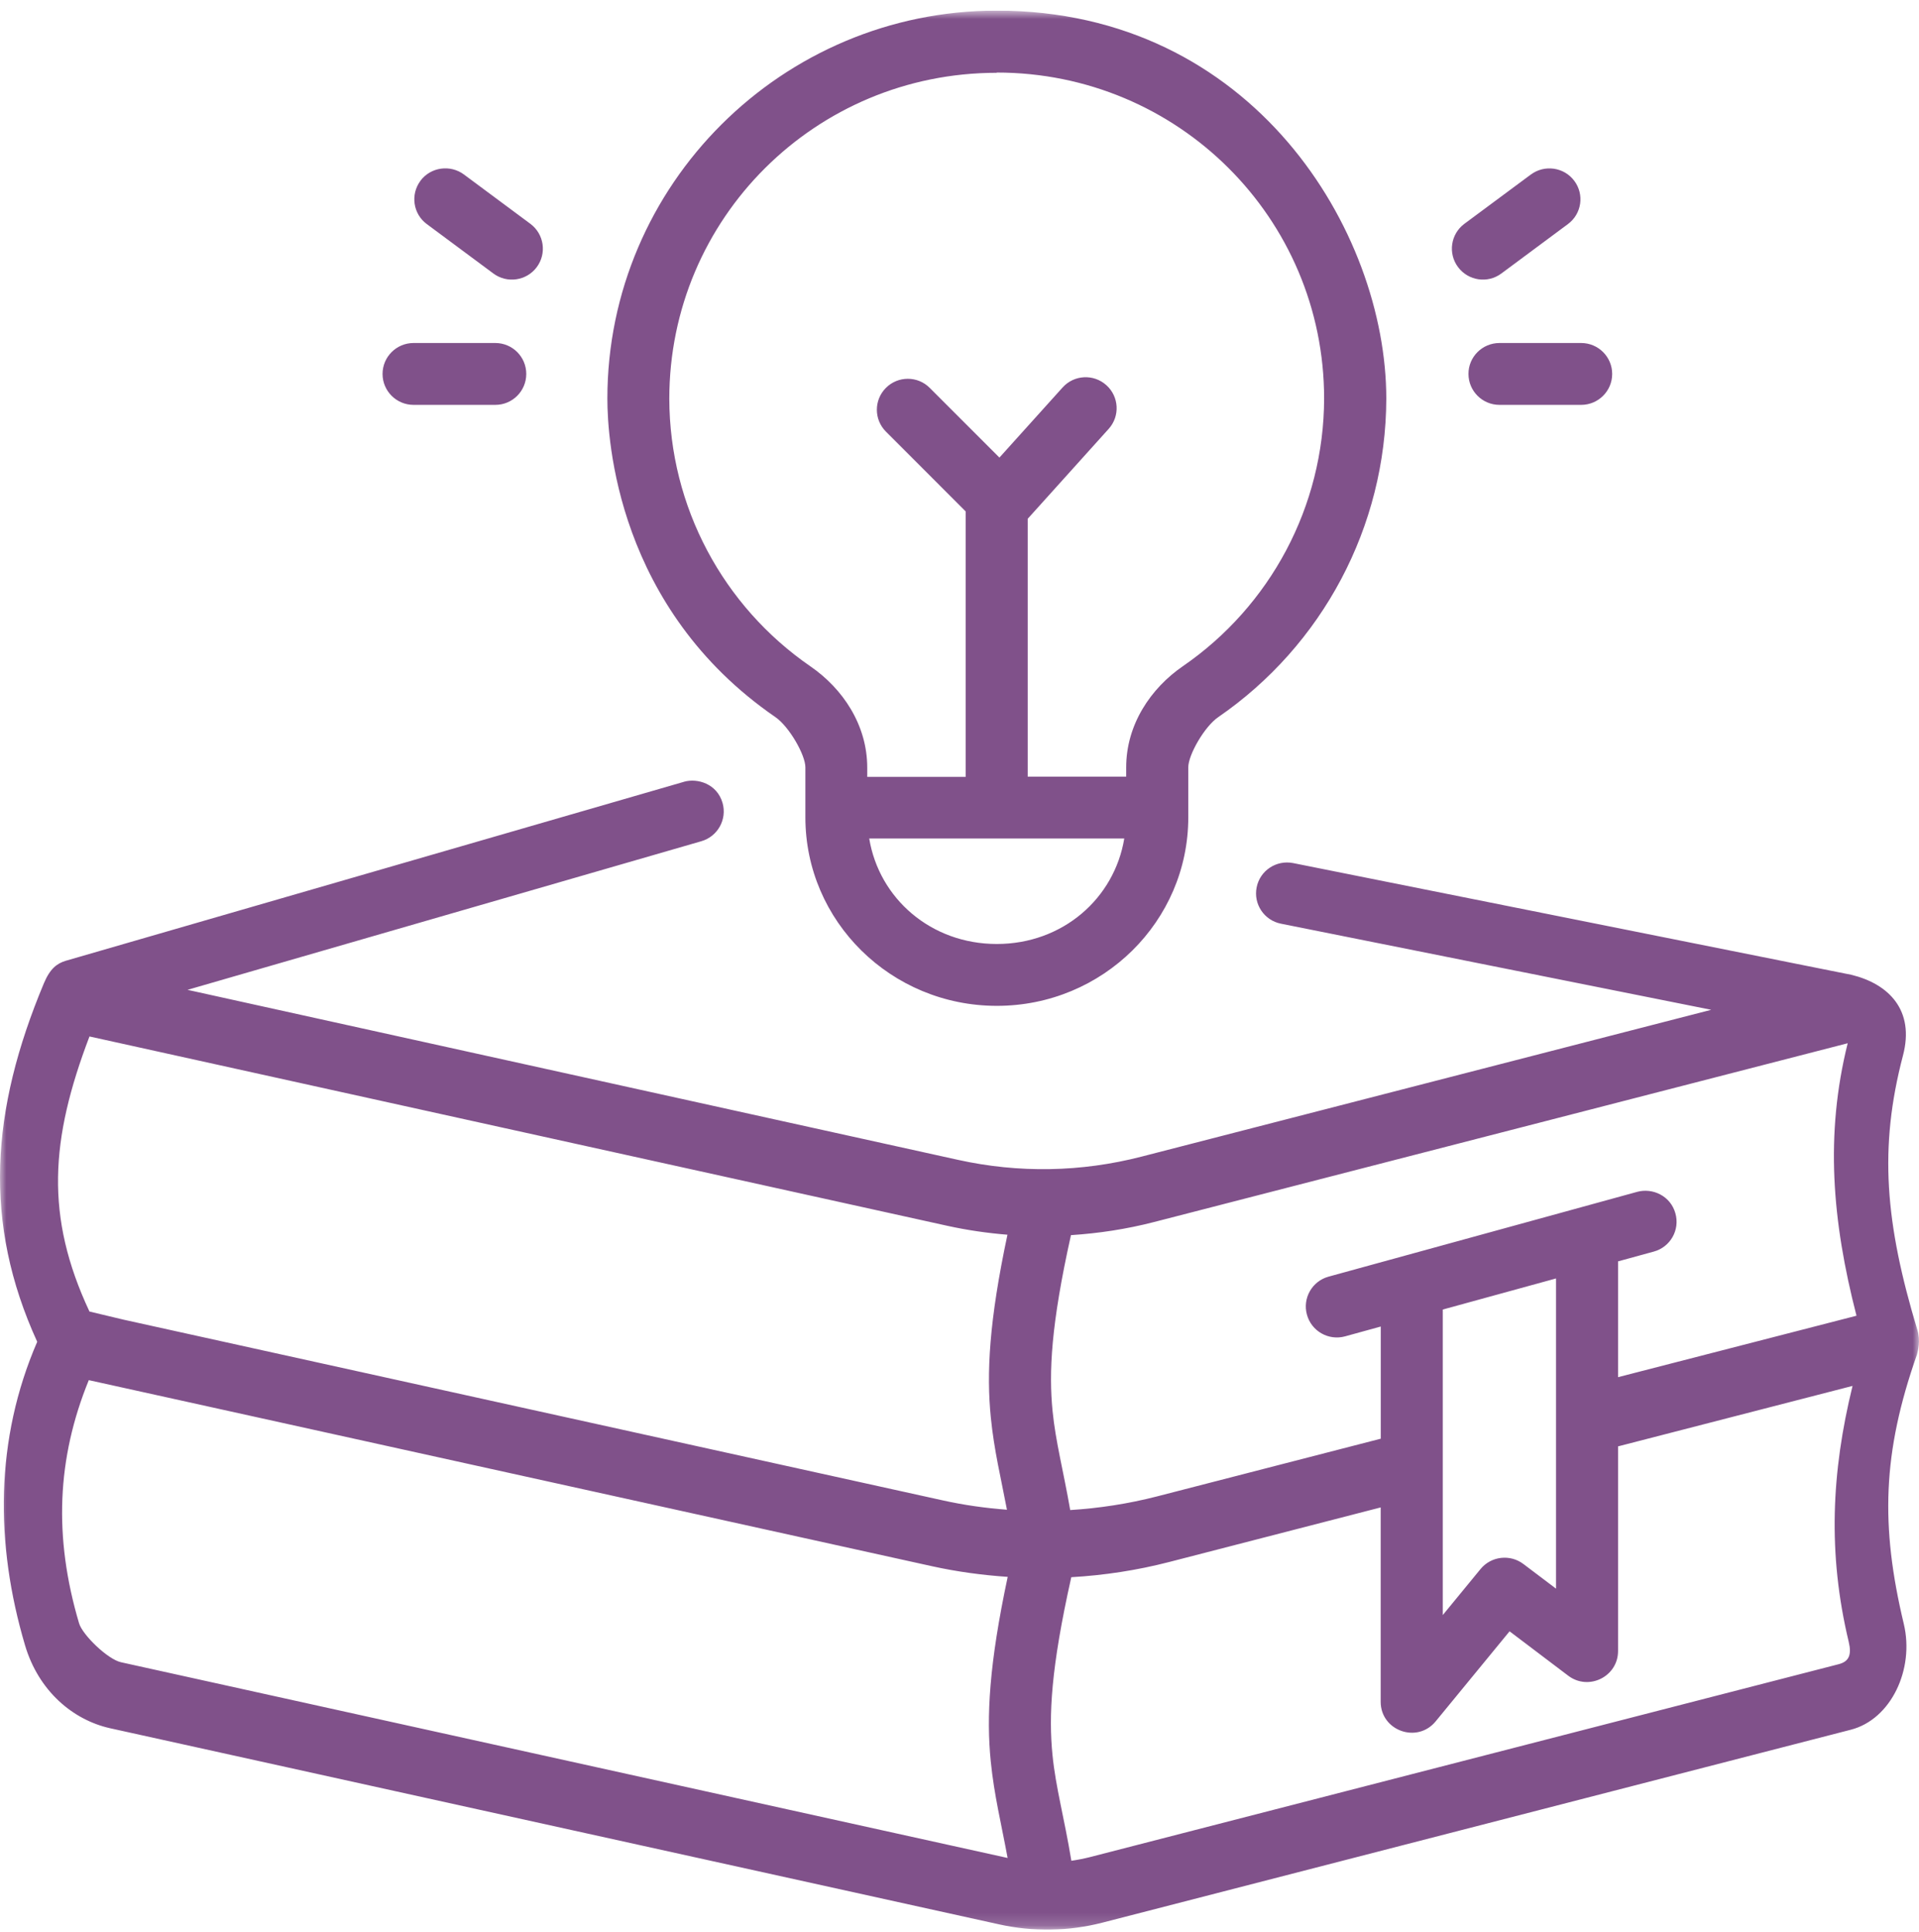 <svg xmlns="http://www.w3.org/2000/svg" width="151" height="152" viewBox="0 0 151 152" fill="none"><g clip-path="url(#clip0_155_43743)"><mask id="mask0_155_43743" style="mask-type:luminance" maskUnits="userSpaceOnUse" x="0" y="0" width="151" height="152"><path d="M151 0.835H0V151.835H151V0.835Z" fill="white"></path></mask><g mask="url(#mask0_155_43743)"><path d="M145.769 109.063C144.11 115.833 143.805 122.245 145.47 129.196C145.717 130.228 145.483 130.748 144.676 130.955L85.779 146.13C85.291 146.253 84.797 146.351 84.302 146.422C83.736 142.995 83.073 140.665 82.819 138.114C82.507 135.018 82.689 131.273 84.296 124.108C86.879 123.959 89.455 123.569 91.992 122.914L108.641 118.617V133.908C108.641 136.193 111.516 137.219 112.967 135.453L118.783 128.366L123.396 131.857C125.003 133.078 127.325 131.929 127.319 129.91V113.814L145.769 109.056V109.063ZM6.987 108.602L73.34 123.245C75.311 123.679 77.296 123.946 79.293 124.082C77.829 130.942 77.608 135.09 77.959 138.601C78.233 141.307 78.785 143.482 79.286 146.201L9.518 130.799C8.484 130.572 6.493 128.658 6.22 127.729C4.209 120.947 4.476 114.755 6.987 108.602ZM122.44 100.599V125.01L119.87 123.069C118.822 122.278 117.332 122.453 116.5 123.465L113.527 127.087V103.046L122.44 100.599ZM145.386 82.102C143.609 89.267 144.149 96.03 146.082 103.533L127.319 108.368V99.256L130.136 98.484C131.437 98.127 132.198 96.783 131.834 95.485C131.457 94.103 130.038 93.454 128.828 93.784L104.542 100.457C103.241 100.814 102.48 102.157 102.838 103.449C103.195 104.753 104.542 105.513 105.843 105.156L108.647 104.383V113.21L91.029 117.754C88.778 118.331 86.495 118.682 84.211 118.825C83.665 115.69 83.066 113.464 82.826 111.056C82.52 107.986 82.695 104.26 84.27 97.192C86.462 97.049 88.648 96.718 90.808 96.16L145.399 82.089L145.386 82.102ZM7.033 81.556L74.55 96.459C76.112 96.803 77.692 97.03 79.273 97.159C77.829 103.942 77.614 108.063 77.966 111.555C78.226 114.145 78.746 116.235 79.234 118.799C77.543 118.669 75.858 118.435 74.192 118.065L9.733 103.845L7.039 103.202C3.539 95.725 3.949 89.676 7.039 81.563M68.396 65.98H88.466C87.685 70.704 83.613 74.281 78.434 74.281C73.256 74.281 69.176 70.704 68.396 65.98ZM53.836 61.514L5.146 75.611C4.489 75.819 3.943 76.208 3.455 77.37C-0.735 87.378 -1.353 96.212 2.928 105.584C-0.39 113.249 -0.403 121.453 1.971 129.469C3.032 133.045 5.719 135.343 8.685 135.998L78.616 151.426C81.303 152.023 84.075 151.978 86.749 151.29L145.639 136.109C148.808 135.291 150.655 131.345 149.803 127.781C147.962 120.084 148.118 114.32 150.837 106.597C150.922 106.279 151.124 105.506 150.876 104.669C148.333 96.251 147.832 90.325 149.738 83.062C150.681 79.486 148.612 77.422 145.685 76.708L101.751 67.914C100.43 67.654 99.142 68.504 98.882 69.822C98.615 71.139 99.474 72.424 100.795 72.684L134.651 79.46L89.826 91.013C85.07 92.24 80.158 92.324 75.376 91.266L14.755 77.889L55.189 66.194C56.484 65.817 57.225 64.467 56.854 63.176C56.419 61.676 54.883 61.215 53.829 61.514M117.99 26.991C116.643 26.991 115.543 28.082 115.55 29.425C115.55 30.769 116.643 31.859 117.99 31.859H124.417C125.764 31.859 126.857 30.769 126.857 29.425C126.857 28.082 125.764 26.991 124.417 26.991H117.99ZM32.542 26.991C31.195 26.991 30.102 28.082 30.102 29.425C30.102 30.769 31.195 31.859 32.542 31.859H38.976C40.323 31.859 41.41 30.769 41.41 29.425C41.41 28.082 40.323 26.991 38.976 26.991H32.542ZM120.468 13.725L115.225 17.613C114.145 18.418 113.923 19.943 114.73 21.02C115.537 22.098 117.059 22.325 118.139 21.52L123.376 17.632C124.456 16.834 124.684 15.309 123.877 14.231C123.058 13.134 121.516 12.946 120.462 13.732M33.082 14.231C32.282 15.309 32.503 16.834 33.583 17.632L38.82 21.52C39.9 22.325 41.436 22.098 42.236 21.02C43.036 19.943 42.815 18.418 41.735 17.613L36.498 13.725C35.444 12.946 33.902 13.128 33.082 14.225M78.434 5.709C92.695 5.709 104.191 17.171 104.191 31.366C104.171 39.849 99.962 47.683 93.079 52.421C90.555 54.154 88.616 57.01 88.616 60.385V61.112H80.867V40.822L87.243 33.742C88.141 32.742 88.056 31.204 87.054 30.308C86.052 29.406 84.504 29.49 83.606 30.496L78.642 36.007L73.158 30.522C72.208 29.568 70.66 29.568 69.71 30.522C68.76 31.47 68.76 33.014 69.71 33.962L75.988 40.245V61.131H68.24V60.404C68.24 57.029 66.301 54.18 63.777 52.44C56.893 47.702 52.684 39.868 52.665 31.385C52.665 17.184 64.167 5.729 78.421 5.729L78.434 5.709ZM78.434 0.835C61.545 0.835 47.792 14.53 47.792 31.366C47.792 34.592 48.553 47.858 61.018 56.432C62.092 57.172 63.373 59.398 63.373 60.378V64.318C63.373 72.483 70.1 79.149 78.441 79.149C86.781 79.149 93.502 72.483 93.502 64.318V60.378C93.502 59.392 94.783 57.166 95.857 56.432C104.048 50.798 109.057 41.459 109.083 31.372C109.083 18.21 98.596 0.835 78.434 0.835Z" fill="#80518A"></path></g></g><defs><clipPath id="clip0_155_43743"><rect width="151" height="151" fill="white" transform="translate(0 0.835)"></rect></clipPath></defs></svg>